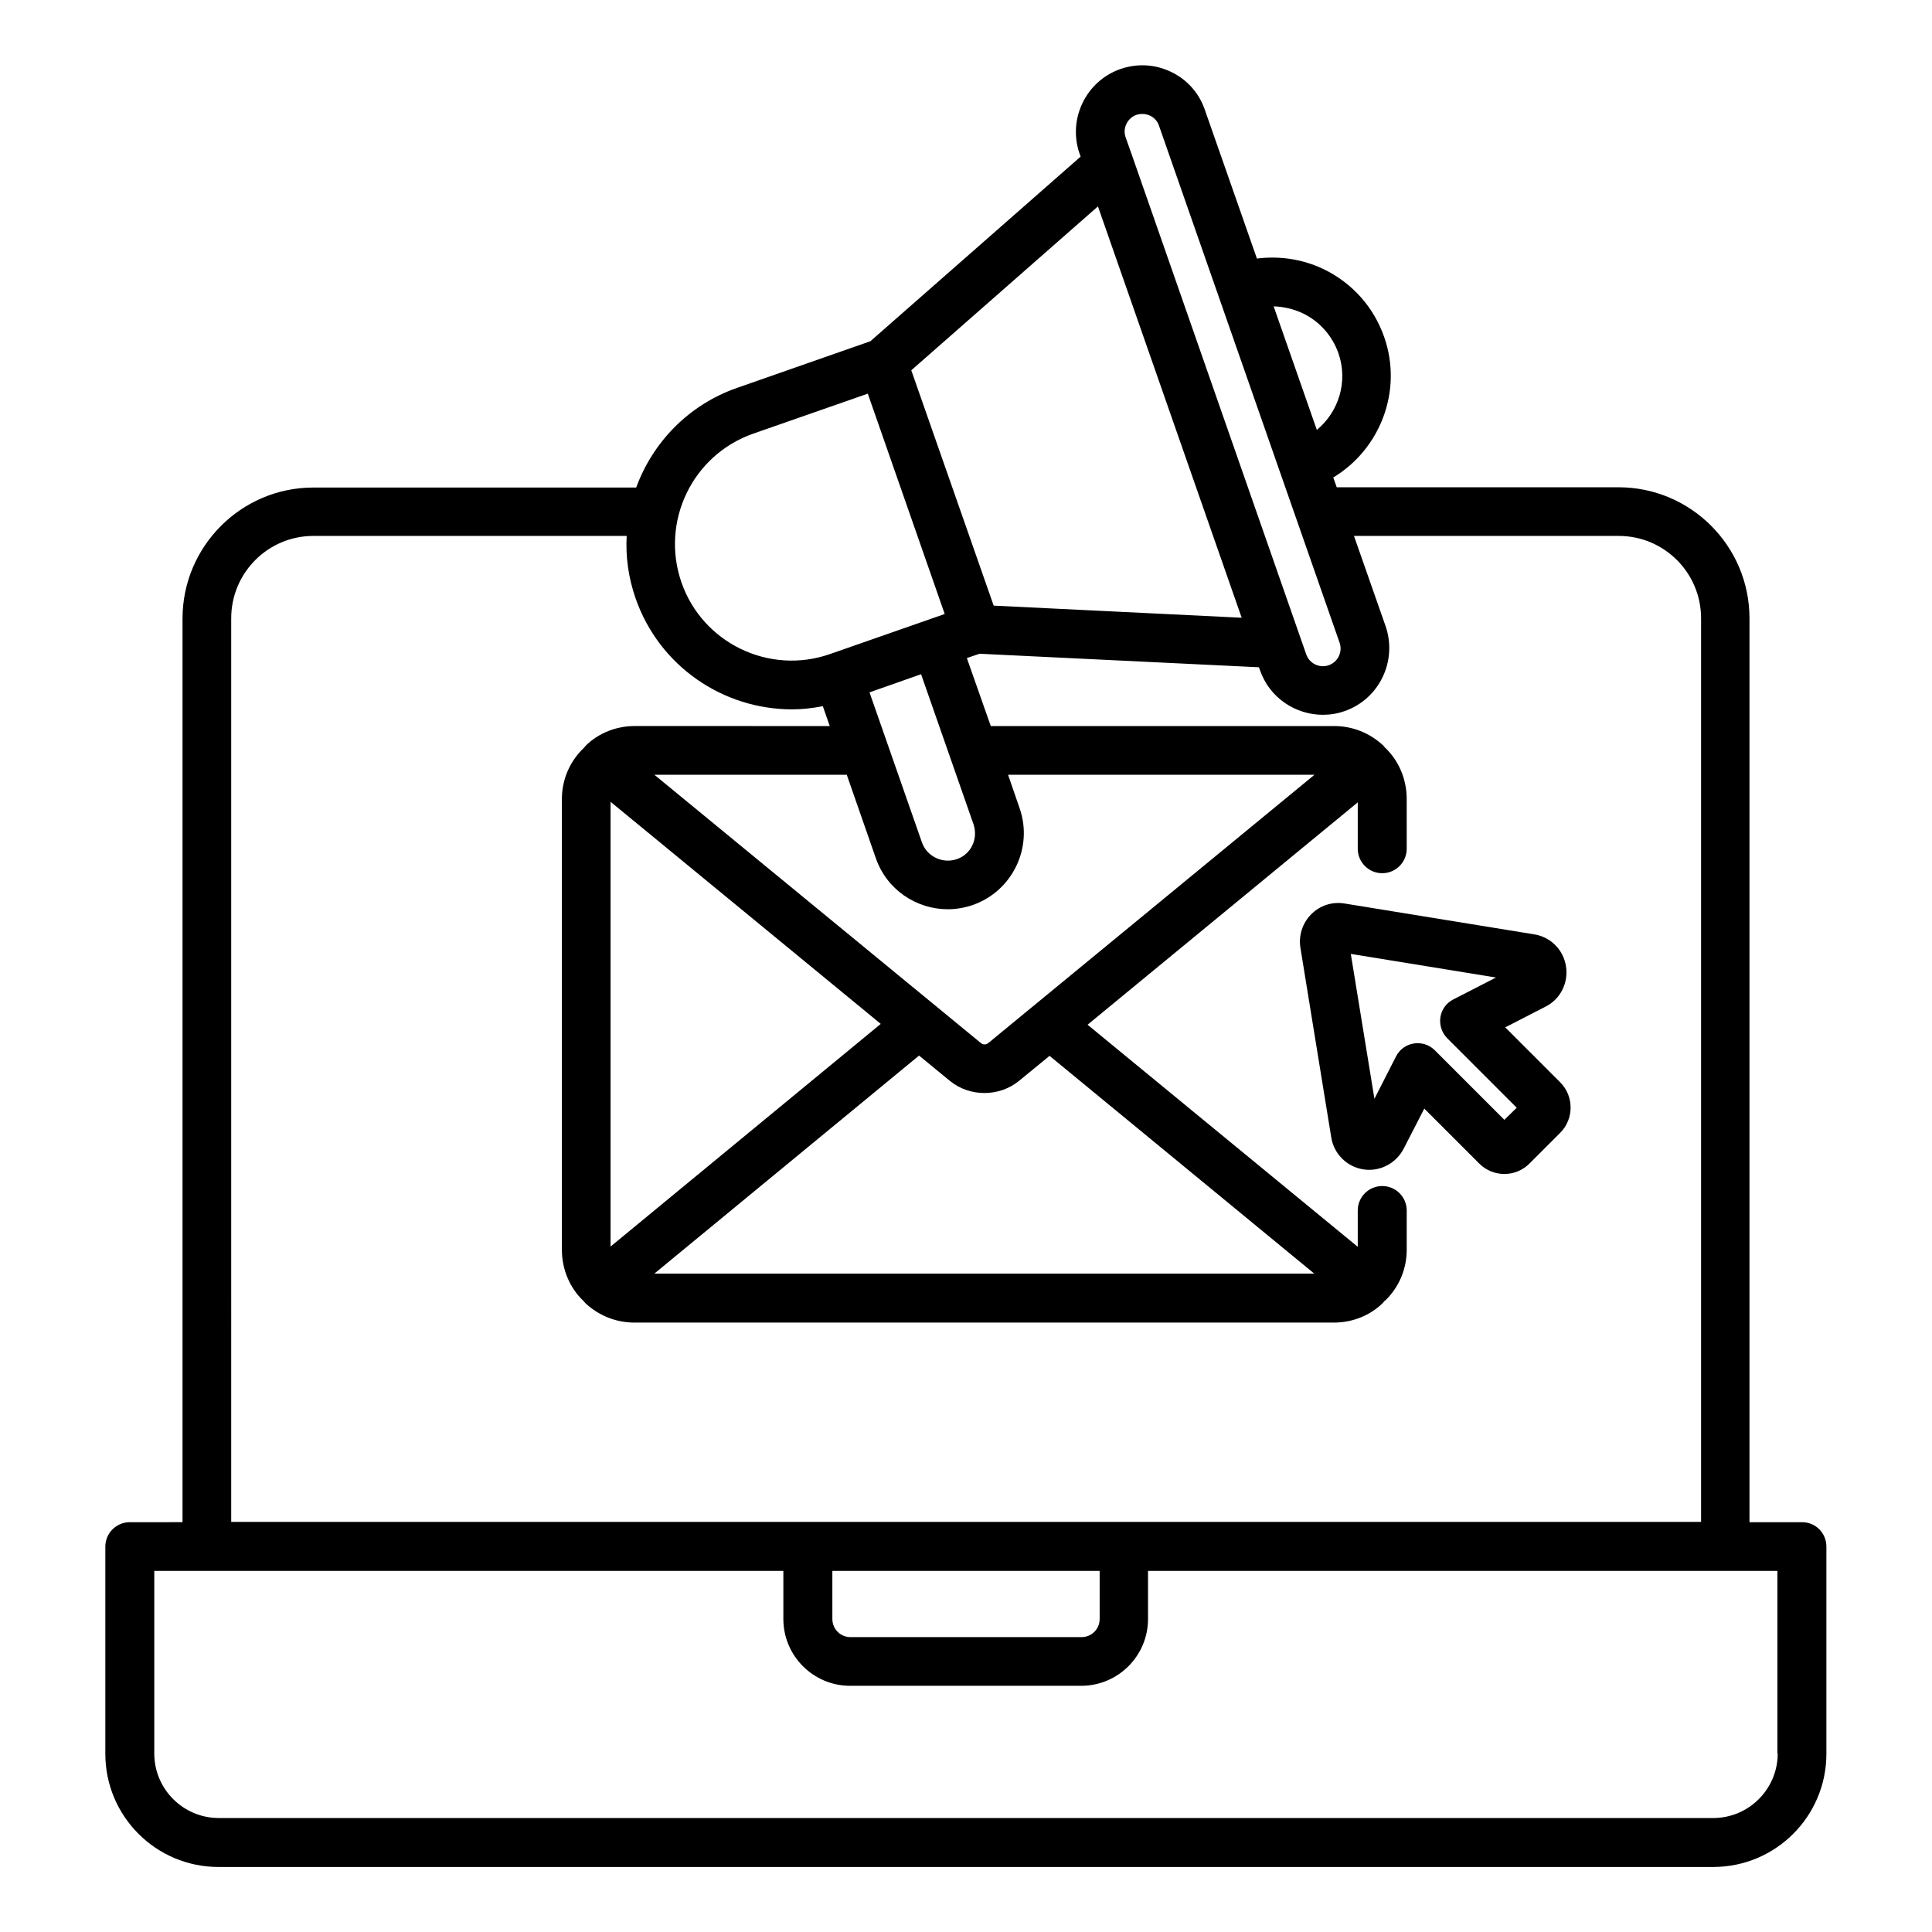 <?xml version="1.0" encoding="UTF-8"?>
<!-- Uploaded to: ICON Repo, www.svgrepo.com, Generator: ICON Repo Mixer Tools -->
<svg fill="#000000" width="800px" height="800px" version="1.1" viewBox="144 144 512 512" xmlns="http://www.w3.org/2000/svg">
 <g>
  <path d="m621.6 547.4h-13.969v-239.54c0-19.16-15.574-34.73-34.73-34.73h-74.656l-0.918-2.594c12.441-7.481 18.473-22.977 13.512-37.176-2.75-7.938-8.473-14.352-16.031-18.016-5.574-2.672-11.68-3.586-17.711-2.824l-13.816-39.465c-1.527-4.426-4.734-8.016-8.93-10-4.273-2.062-9.008-2.289-13.434-0.762-9.16 3.207-13.969 13.281-10.84 22.367l0.305 0.84-55.723 48.93-35.344 12.367c-12.902 4.504-22.367 14.504-26.719 26.41l-85.57-0.004c-19.082 0-34.656 15.574-34.656 34.73v239.46l-13.969 0.004c-3.586 0-6.488 2.902-6.488 6.488v54.883c0 16.566 13.434 30 30 30h396.1c16.566 0 30-13.434 30-30v-54.883c0-3.664-2.902-6.488-6.414-6.488zm-132.36-320.38c4.426 2.137 7.785 5.879 9.465 10.609 2.594 7.481 0.078 15.496-5.727 20.305l-11.449-32.746c2.598 0.078 5.269 0.688 7.711 1.832zm-44.047-52.594c0.535-0.152 0.992-0.23 1.527-0.23 0.688 0 1.375 0.152 2.062 0.457 1.145 0.535 1.984 1.527 2.367 2.672l47.863 137.02c0.84 2.441-0.457 5.113-2.902 5.953-2.441 0.84-5.113-0.457-5.953-2.902l-46.105-132.06-1.754-4.961c-0.844-2.363 0.453-5.109 2.894-5.949zm27.863 133.28-65.723-3.207-21.832-62.367 49.465-43.434zm-167.25 166.64v-117.86l71.602 58.855zm81.754-50.609 8.09 6.641c2.672 2.215 5.953 3.281 9.238 3.281 3.281 0 6.566-1.07 9.238-3.281l8.016-6.566 70.152 57.711h-174.89zm18.398-3.359c-0.609 0.535-1.449 0.535-2.062 0l-86.488-71.066h50.992l7.711 22.137c2.902 8.32 10.688 13.512 19.082 13.512 2.215 0 4.426-0.383 6.641-1.145 10.457-3.664 16.031-15.191 12.367-25.648l-3.055-8.855h81.219zm-3.969-57.938c0.609 1.832 0.535 3.816-0.305 5.574-0.84 1.754-2.289 3.055-4.121 3.664-3.742 1.297-7.938-0.688-9.238-4.426l-13.895-39.77 13.664-4.809zm-58.398-103.51 30.383-10.609 20.383 58.395-30.383 10.609c-16.105 5.648-33.816-2.902-39.391-19.008-5.57-16.105 2.902-33.738 19.008-39.387zm-138.32 48.93c0-12.062 9.77-21.832 21.754-21.832h83.051c-0.305 5.496 0.457 11.07 2.367 16.566 6.336 18.09 23.281 29.391 41.449 29.391 2.75 0 5.418-0.305 8.168-0.84l1.832 5.266-51.676-0.004c-4.887 0-9.465 1.832-12.824 5.039-0.23 0.23-0.383 0.457-0.609 0.688-0.078 0.078-0.078 0.078-0.152 0.152 0 0 0 0.078-0.078 0.078-3.586 3.512-5.648 8.246-5.648 13.434v119.39c0 5.266 2.137 10.152 5.648 13.512 0.23 0.152 0.305 0.383 0.535 0.609 3.586 3.359 8.168 5.191 13.055 5.191h185.34c4.887 0 9.465-1.832 12.824-5.039 0.23-0.23 0.383-0.457 0.609-0.688 0-0.078 0.078-0.078 0.152-0.078 0 0 0-0.078 0.078-0.078 3.586-3.512 5.648-8.246 5.648-13.434v-10.383c0-3.586-2.902-6.488-6.488-6.488-3.586 0-6.488 2.902-6.488 6.488v9.617l-71.602-58.855 71.602-58.93v12.289c0 3.586 2.902 6.488 6.488 6.488 3.586 0 6.488-2.902 6.488-6.488l-0.004-13.199c0-5.266-2.137-10.152-5.648-13.512-0.23-0.152-0.305-0.383-0.535-0.609-3.586-3.359-8.168-5.191-13.055-5.191h-90.988l-6.336-18.016 3.359-1.145 74.043 3.586 0.305 0.84c2.519 7.25 9.391 11.754 16.641 11.754 1.91 0 3.894-0.305 5.801-0.992 9.16-3.207 13.969-13.281 10.84-22.441l-8.398-23.969h70.152c12.062 0 21.832 9.77 21.832 21.832v239.46l-389.53 0.004zm159.31 252.44h70.84v12.746c0 2.672-2.137 4.809-4.809 4.809h-61.219c-2.672 0-4.809-2.137-4.809-4.809zm250.53 48.398c0 9.391-7.633 17.098-17.098 17.098h-396.03c-9.391 0-17.098-7.633-17.098-17.098v-48.398h166.71v12.746c0 9.77 7.938 17.711 17.711 17.711h61.219c9.77 0 17.711-7.938 17.711-17.711v-12.746h166.79v48.398z"/>
  <path d="m542.9 416.26 10.688-5.496c3.969-1.984 6.106-6.336 5.418-10.688-0.688-4.352-4.047-7.785-8.473-8.473l-50.227-8.168c-3.281-0.535-6.566 0.535-8.855 2.902-2.289 2.289-3.359 5.648-2.824 8.855l8.168 50.227c0.688 4.352 4.121 7.785 8.473 8.473s8.625-1.527 10.688-5.418l5.496-10.688 14.578 14.578c1.754 1.754 4.121 2.75 6.641 2.75s4.887-0.992 6.641-2.75l8.168-8.168c3.664-3.664 3.664-9.695 0-13.359zm-0.23 24.504-18.398-18.398c-1.223-1.223-2.824-1.91-4.582-1.91-0.305 0-0.688 0-0.992 0.078-2.062 0.305-3.816 1.602-4.734 3.434l-5.727 11.223-6.258-38.395 38.473 6.258-11.297 5.801c-1.832 0.918-3.129 2.672-3.434 4.734s0.383 4.121 1.832 5.574l18.398 18.398z"/>
 </g>
</svg>